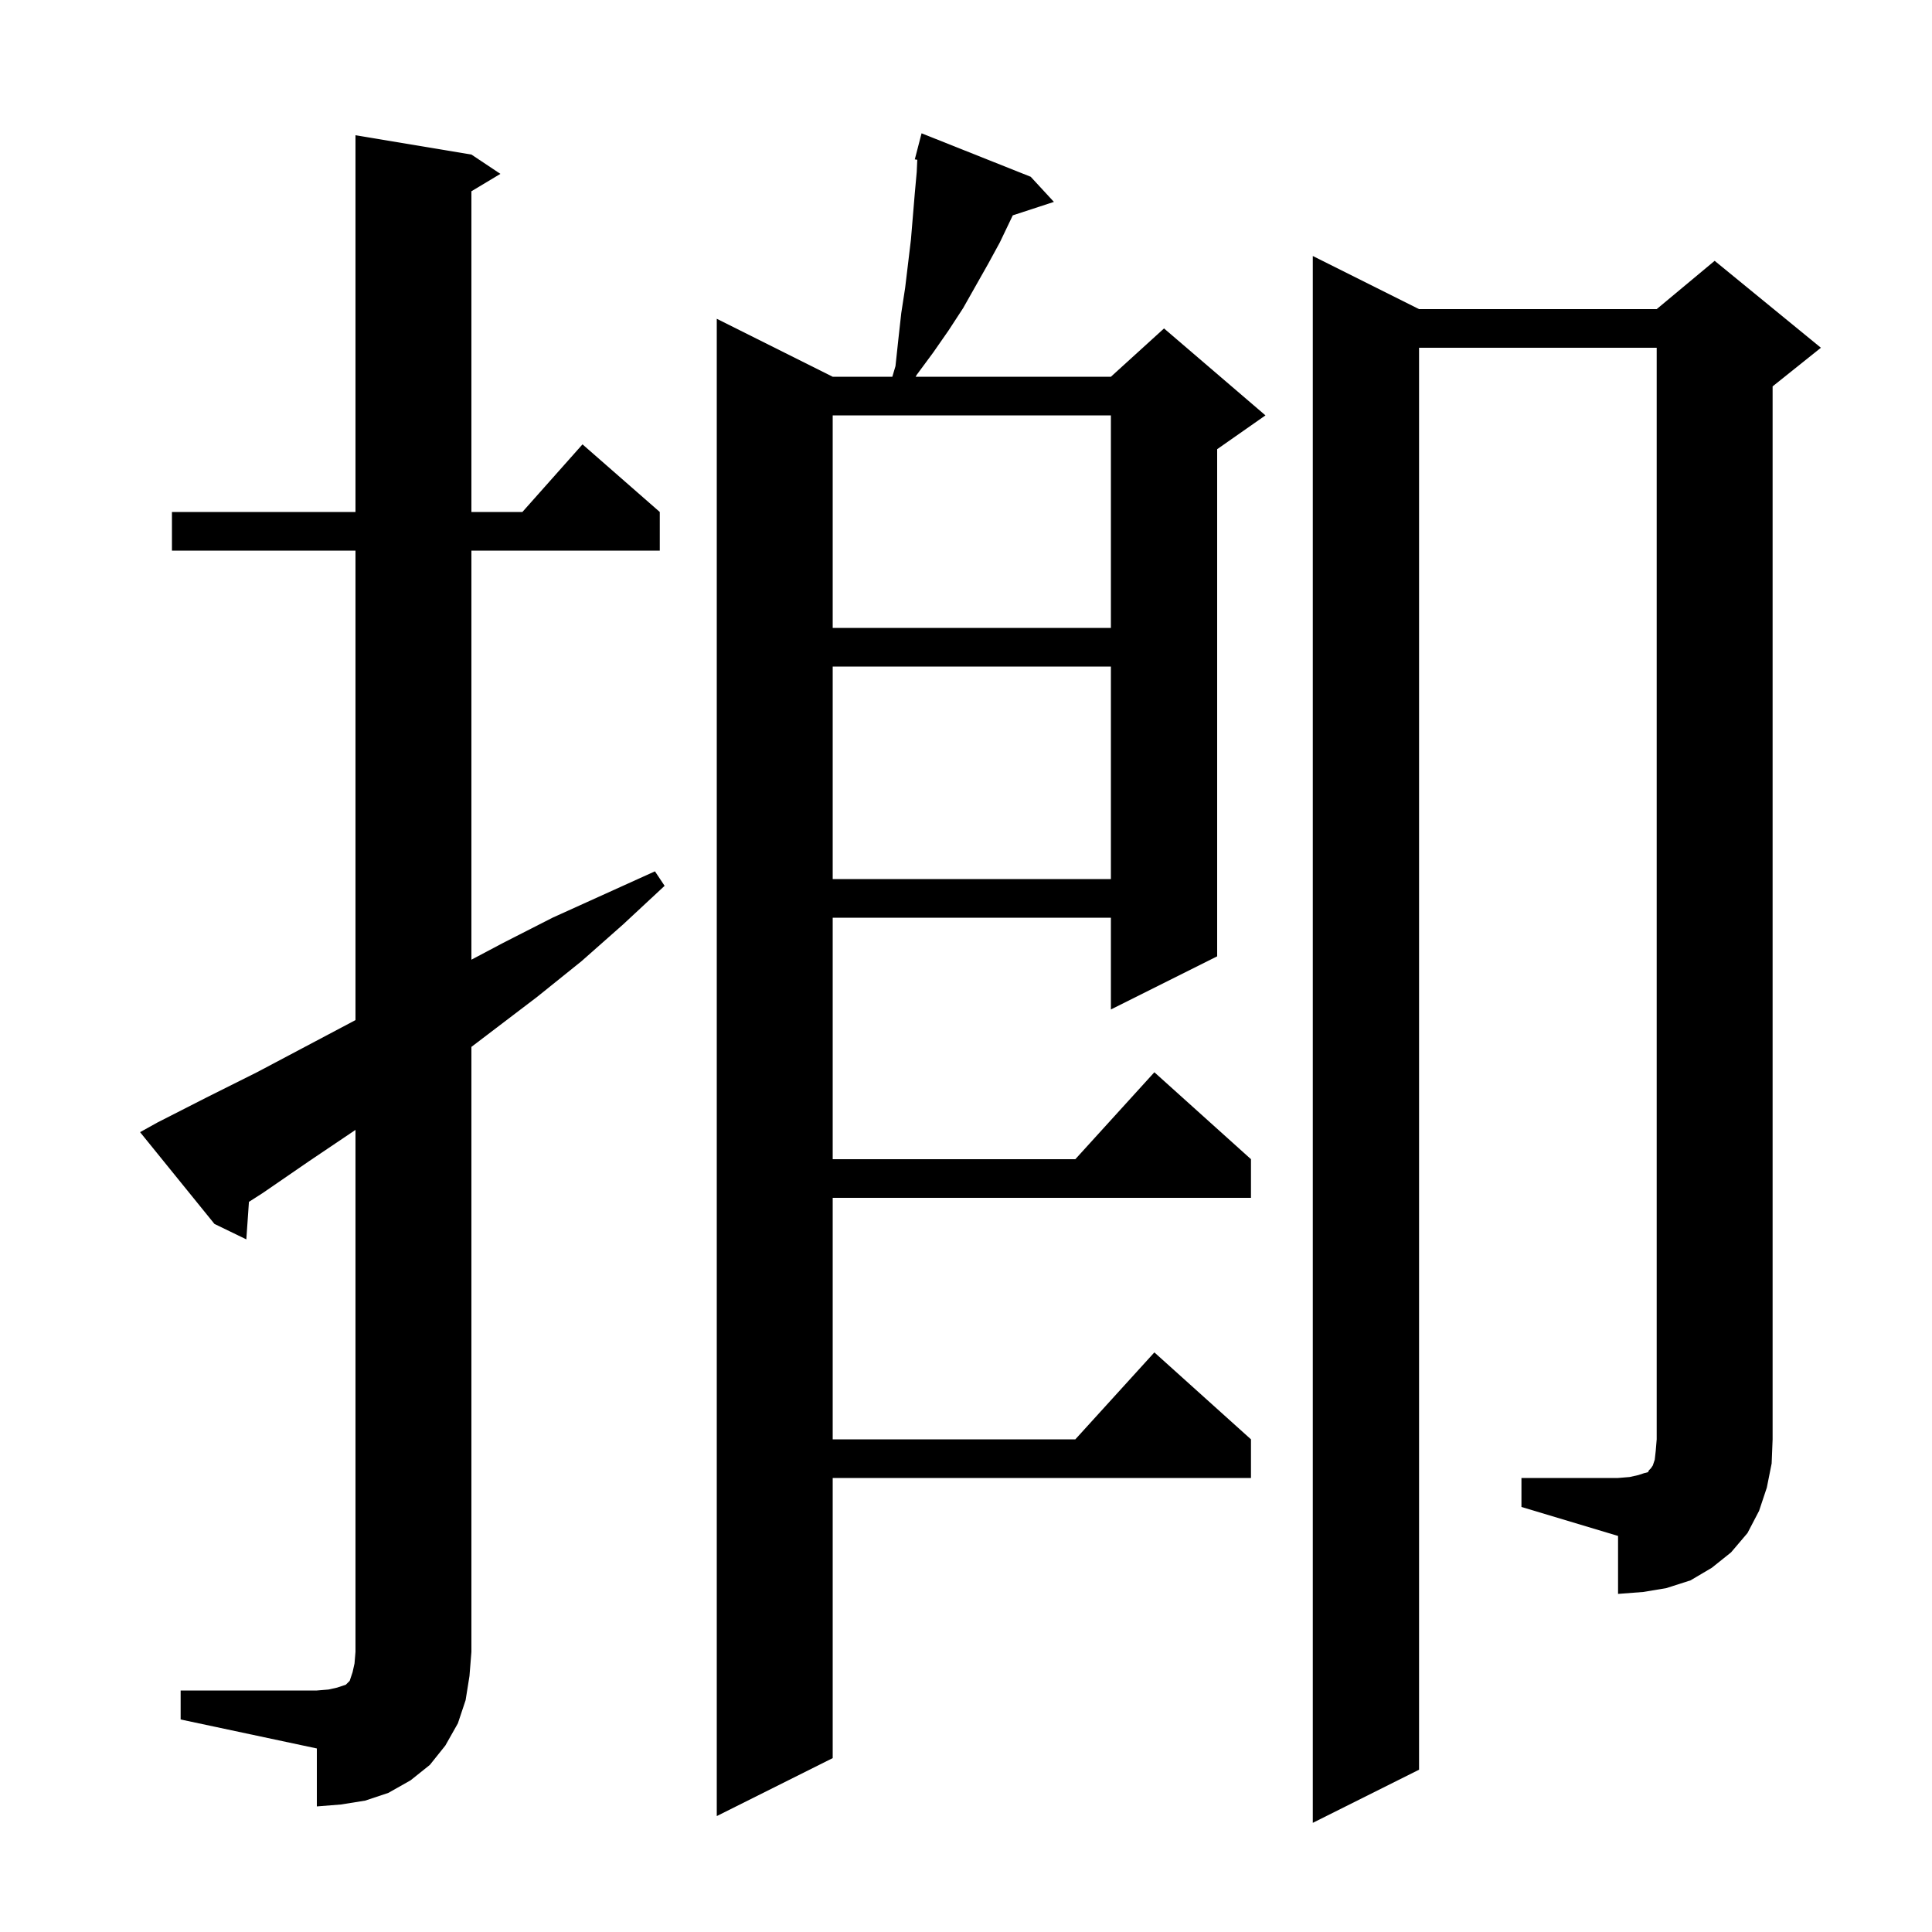 <svg xmlns="http://www.w3.org/2000/svg" xmlns:xlink="http://www.w3.org/1999/xlink" version="1.1" baseProfile="full" viewBox="0 0 200 200" width="200" height="200">
<g fill="black">
<path d="M 106.7 18.3 L 109.1 20.9 L 104.842 22.293 L 103.5 25.1 L 102.3 27.3 L 99.7 31.9 L 98.2 34.2 L 96.6 36.5 L 94.9 38.8 L 94.788 39.0 L 115.0 39.0 L 120.5 34.0 L 131.0 43.0 L 126.0 46.5 L 126.0 99.0 L 115.0 104.5 L 115.0 95.0 L 86.2 95.0 L 86.2 120.0 L 111.318 120.0 L 119.5 111.0 L 129.5 120.0 L 129.5 124.0 L 86.2 124.0 L 86.2 149.0 L 111.318 149.0 L 119.5 140.0 L 129.5 149.0 L 129.5 153.0 L 86.2 153.0 L 86.2 182.0 L 74.2 188.0 L 74.2 33.0 L 86.2 39.0 L 92.374 39.0 L 92.7 37.9 L 93.0 35.1 L 93.3 32.4 L 93.7 29.8 L 94.3 24.8 L 94.7 20.0 L 94.9 17.8 L 94.957 16.539 L 94.7 16.5 L 95.4 13.8 Z M 18.7 175.0 L 32.8 175.0 L 34.0 174.9 L 34.9 174.7 L 35.8 174.4 L 36.2 174.0 L 36.5 173.1 L 36.7 172.2 L 36.8 171.0 L 36.8 116.967 L 32.0 120.2 L 27.2 123.5 L 25.77 124.415 L 25.5 128.3 L 22.2 126.7 L 14.5 117.2 L 16.3 116.2 L 21.4 113.6 L 26.6 111.0 L 36.8 105.6 L 36.8 57.0 L 17.8 57.0 L 17.8 53.0 L 36.8 53.0 L 36.8 14.0 L 48.8 16.0 L 51.8 18.0 L 48.8 19.8 L 48.8 53.0 L 54.078 53.0 L 60.3 46.0 L 68.3 53.0 L 68.3 57.0 L 48.8 57.0 L 48.8 99.347 L 52.1 97.6 L 57.2 95.0 L 67.8 90.2 L 68.8 91.7 L 64.5 95.7 L 60.2 99.5 L 55.6 103.2 L 48.8 108.374 L 48.8 171.0 L 48.6 173.5 L 48.2 176.0 L 47.4 178.4 L 46.1 180.7 L 44.5 182.7 L 42.5 184.3 L 40.2 185.6 L 37.8 186.4 L 35.3 186.8 L 32.8 187.0 L 32.8 181.0 L 18.7 178.0 Z M 157.5 153.0 L 167.5 153.0 L 168.7 152.9 L 169.6 152.7 L 170.2 152.5 L 170.6 152.4 L 170.7 152.2 L 170.9 152.0 L 171.1 151.7 L 171.3 151.1 L 171.4 150.2 L 171.5 149.0 L 171.5 36.0 L 146.9 36.0 L 146.9 183.2 L 135.9 188.7 L 135.9 26.5 L 146.9 32.0 L 171.5 32.0 L 177.5 27.0 L 188.5 36.0 L 183.5 40.0 L 183.5 149.0 L 183.4 151.5 L 182.9 154.0 L 182.1 156.4 L 180.9 158.7 L 179.2 160.7 L 177.2 162.3 L 175.0 163.6 L 172.5 164.4 L 170.1 164.8 L 167.5 165.0 L 167.5 159.0 L 157.5 156.0 Z M 86.2 69.0 L 86.2 91.0 L 115.0 91.0 L 115.0 69.0 Z M 86.2 43.0 L 86.2 65.0 L 115.0 65.0 L 115.0 43.0 Z " />
</g>
</svg>
